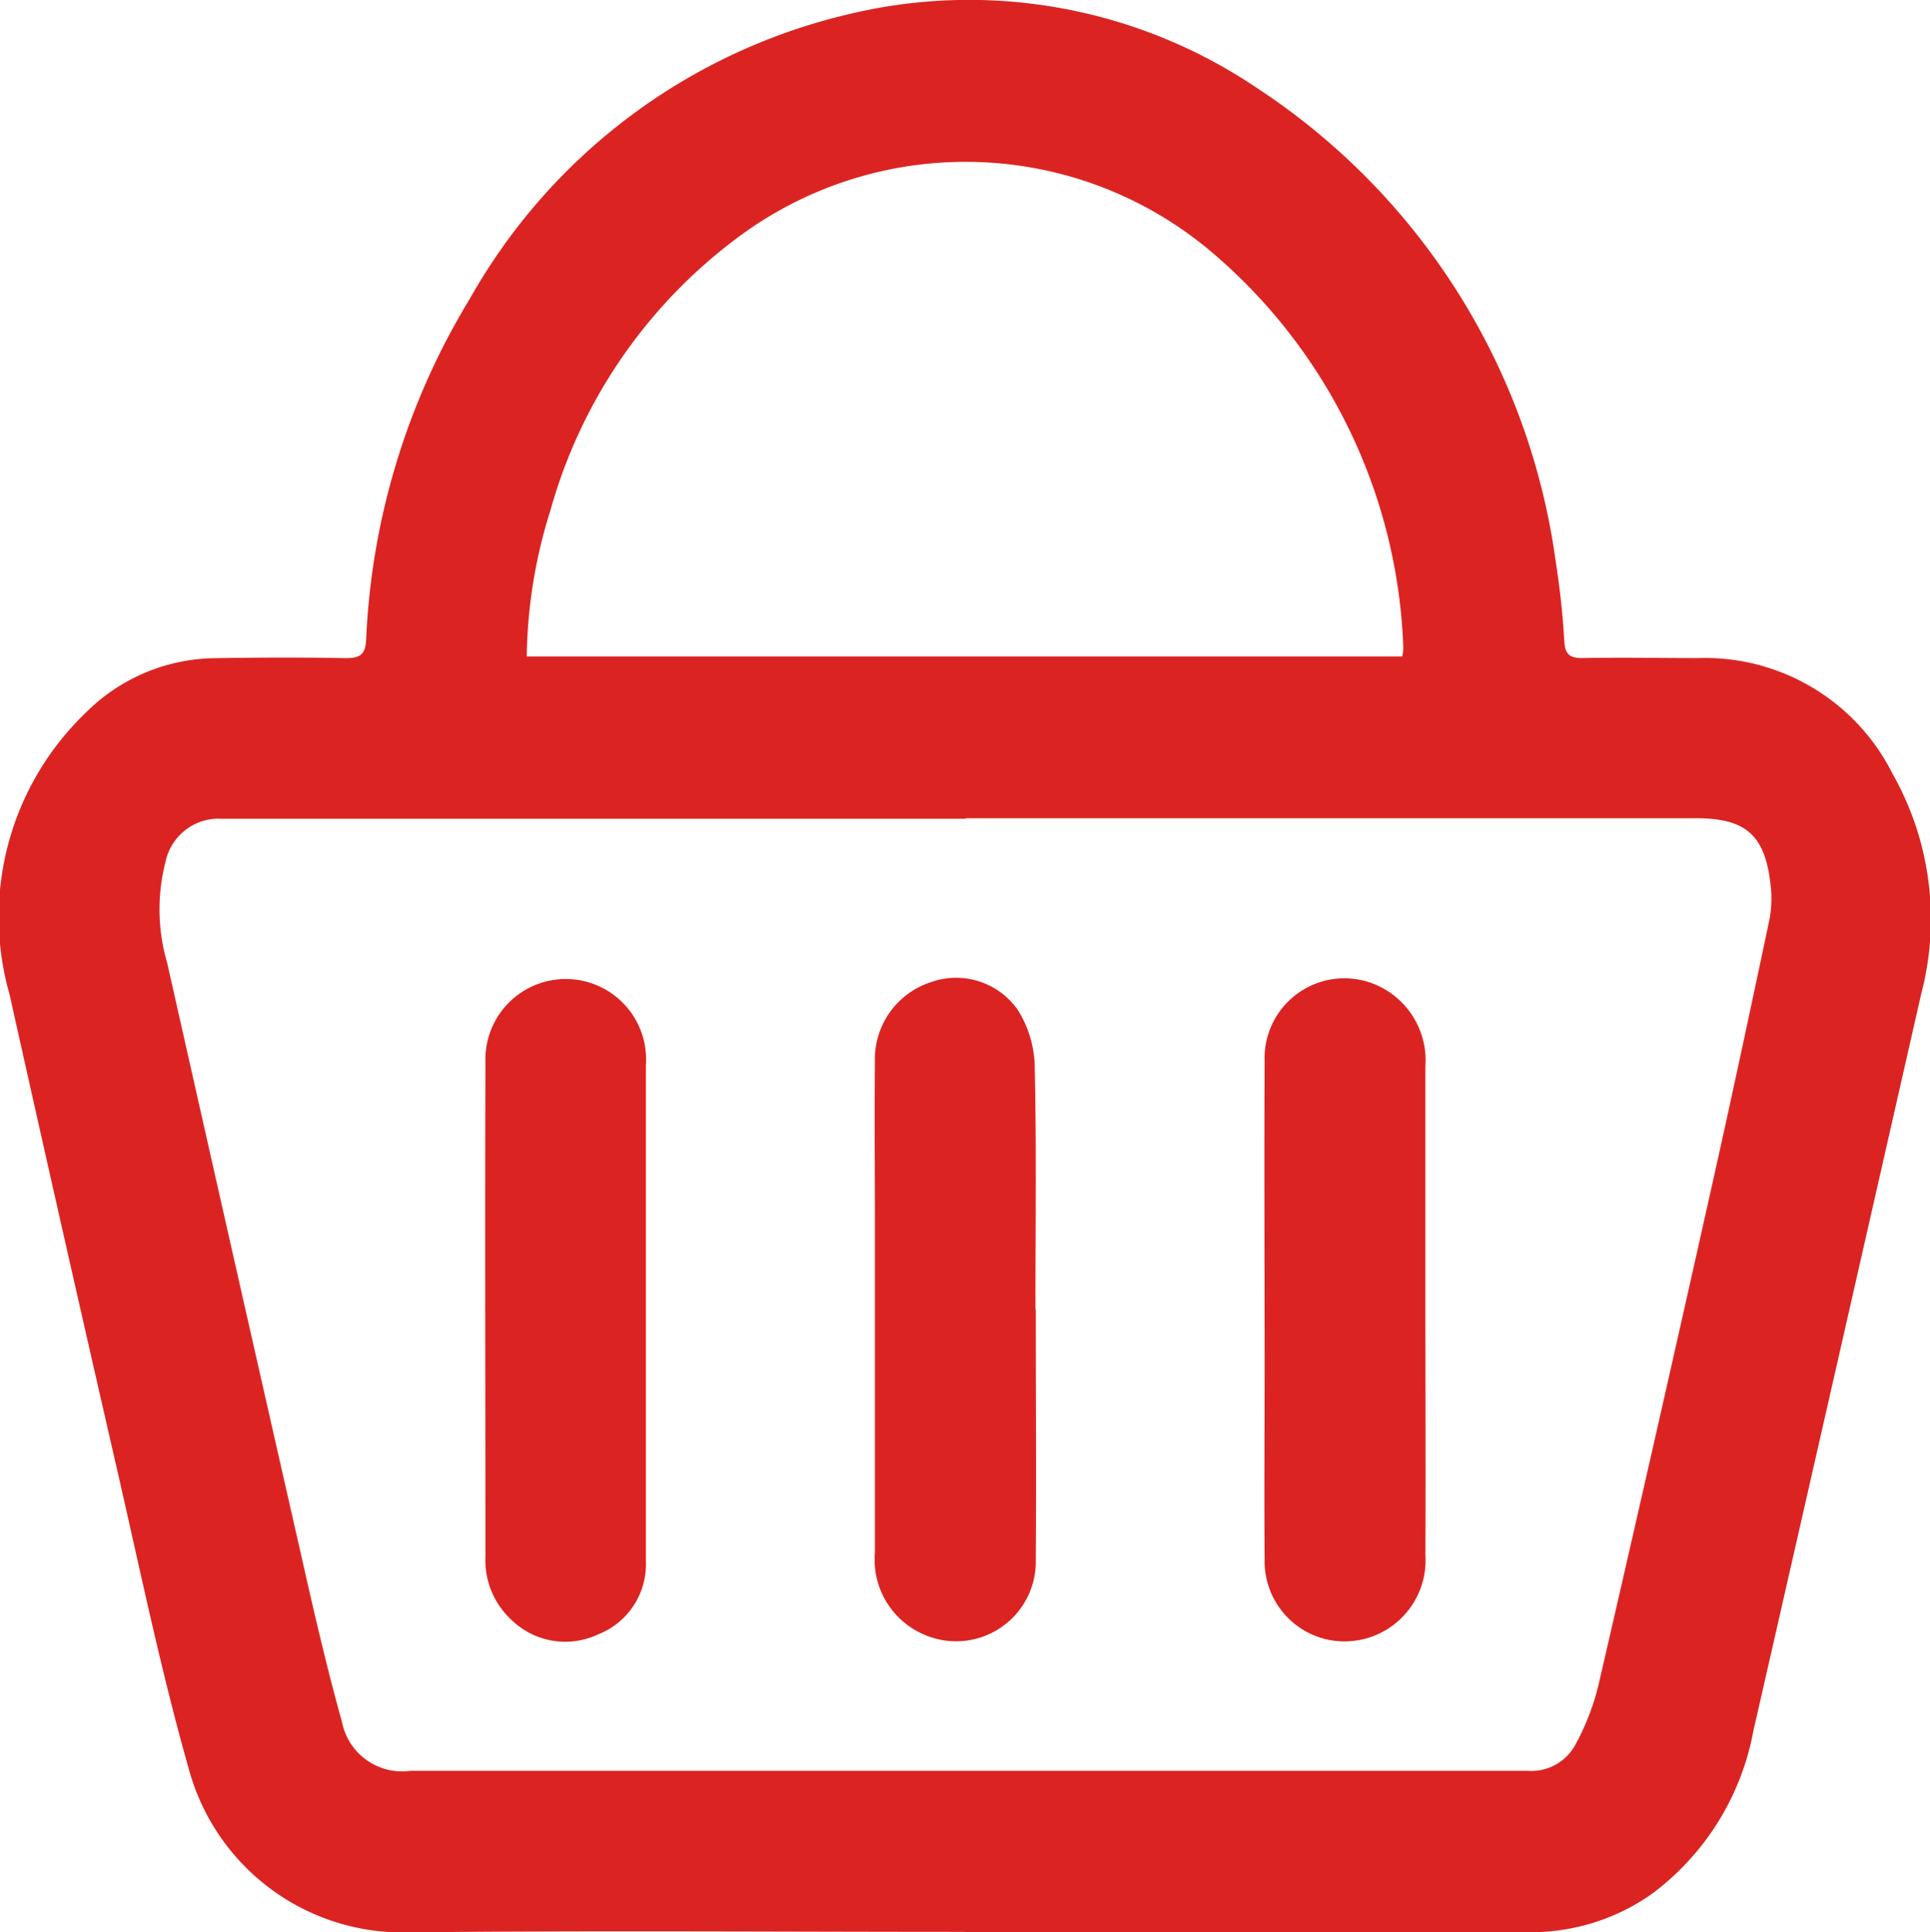 <svg xmlns="http://www.w3.org/2000/svg" xmlns:xlink="http://www.w3.org/1999/xlink" width="23.083" height="23.104" viewBox="0 0 23.083 23.104">
  <defs>
    <clipPath id="clip-path">
      <rect id="Rectangle_849" data-name="Rectangle 849" width="23.083" height="23.104" fill="#db2422"/>
    </clipPath>
  </defs>
  <g id="Group_2303" data-name="Group 2303" clip-path="url(#clip-path)">
    <path id="Path_3818" data-name="Path 3818" d="M11.53,23.1c-2.214,0-4.429-.017-6.643.006a2.65,2.65,0,0,1-2.63-1.957c-.346-1.221-.6-2.467-.885-3.7Q.734,14.668.114,11.89a3.382,3.382,0,0,1,.92-3.376A2.216,2.216,0,0,1,2.583,7.87c.518-.008,1.037-.011,1.555,0,.171,0,.232-.046.241-.221A8.551,8.551,0,0,1,5.62,3.571a7.047,7.047,0,0,1,4.5-3.394,6.151,6.151,0,0,1,4.913.875,8.07,8.07,0,0,1,3.576,5.681,9.4,9.4,0,0,1,.1.936c.01.149.059.2.213.2.463-.009.927,0,1.39,0a2.509,2.509,0,0,1,2.322,1.381,3.523,3.523,0,0,1,.342,2.642q-1,4.4-2.006,8.808a3.142,3.142,0,0,1-1.2,1.936,2.5,2.5,0,0,1-1.524.467q-3.357,0-6.714,0m.022-13.313H2.932c-.094,0-.189,0-.283,0a.649.649,0,0,0-.67.518A2.28,2.28,0,0,0,2,11.516q.788,3.5,1.584,7c.158.7.315,1.391.507,2.077a.732.732,0,0,0,.82.581h9.421c1.311,0,2.622,0,3.933,0a.6.6,0,0,0,.582-.322,2.91,2.91,0,0,0,.269-.695q.688-2.979,1.355-5.963c.238-1.063.466-2.129.691-3.195a1.345,1.345,0,0,0,.014-.421c-.066-.592-.294-.794-.891-.794q-4.369,0-8.738,0M16.771,7.85a.6.6,0,0,0,.013-.095,6.5,6.5,0,0,0-2.321-4.765,4.555,4.555,0,0,0-5.512-.242A6.107,6.107,0,0,0,6.584,6.1,6.024,6.024,0,0,0,6.3,7.85Z" transform="translate(0 0)" fill="#db2422"/>
    <path id="Path_3819" data-name="Path 3819" d="M258.174,202.238c0,.974.005,1.947,0,2.921a.97.97,0,0,1-1.194,1.008.959.959,0,0,1-.729-.953c-.006-.762,0-1.523,0-2.285,0-1.225-.006-2.45,0-3.675a.955.955,0,0,1,1.277-.933.984.984,0,0,1,.646.995c0,.974,0,1.947,0,2.921" transform="translate(-241.126 -186.567)" fill="#db2422"/>
    <path id="Path_3820" data-name="Path 3820" d="M100.24,202.208c0,1.005,0,2.01,0,3.015a.9.9,0,0,1-.572.872.921.921,0,0,1-1.031-.169.969.969,0,0,1-.316-.759c0-1.971-.007-3.942,0-5.913a.961.961,0,1,1,1.919.033c0,.974,0,1.947,0,2.921Z" transform="translate(-92.515 -186.552)" fill="#db2422"/>
    <path id="Path_3821" data-name="Path 3821" d="M179.206,202.223c0,1,.007,1.994,0,2.991a.953.953,0,0,1-1.329.9.974.974,0,0,1-.595-.982q0-1.955,0-3.91c0-.652-.006-1.3,0-1.955a.969.969,0,0,1,.666-.956.9.9,0,0,1,1.045.334,1.329,1.329,0,0,1,.2.655c.022.973.009,1.947.009,2.921" transform="translate(-166.818 -186.566)" fill="#db2422"/>
  </g>
</svg>
